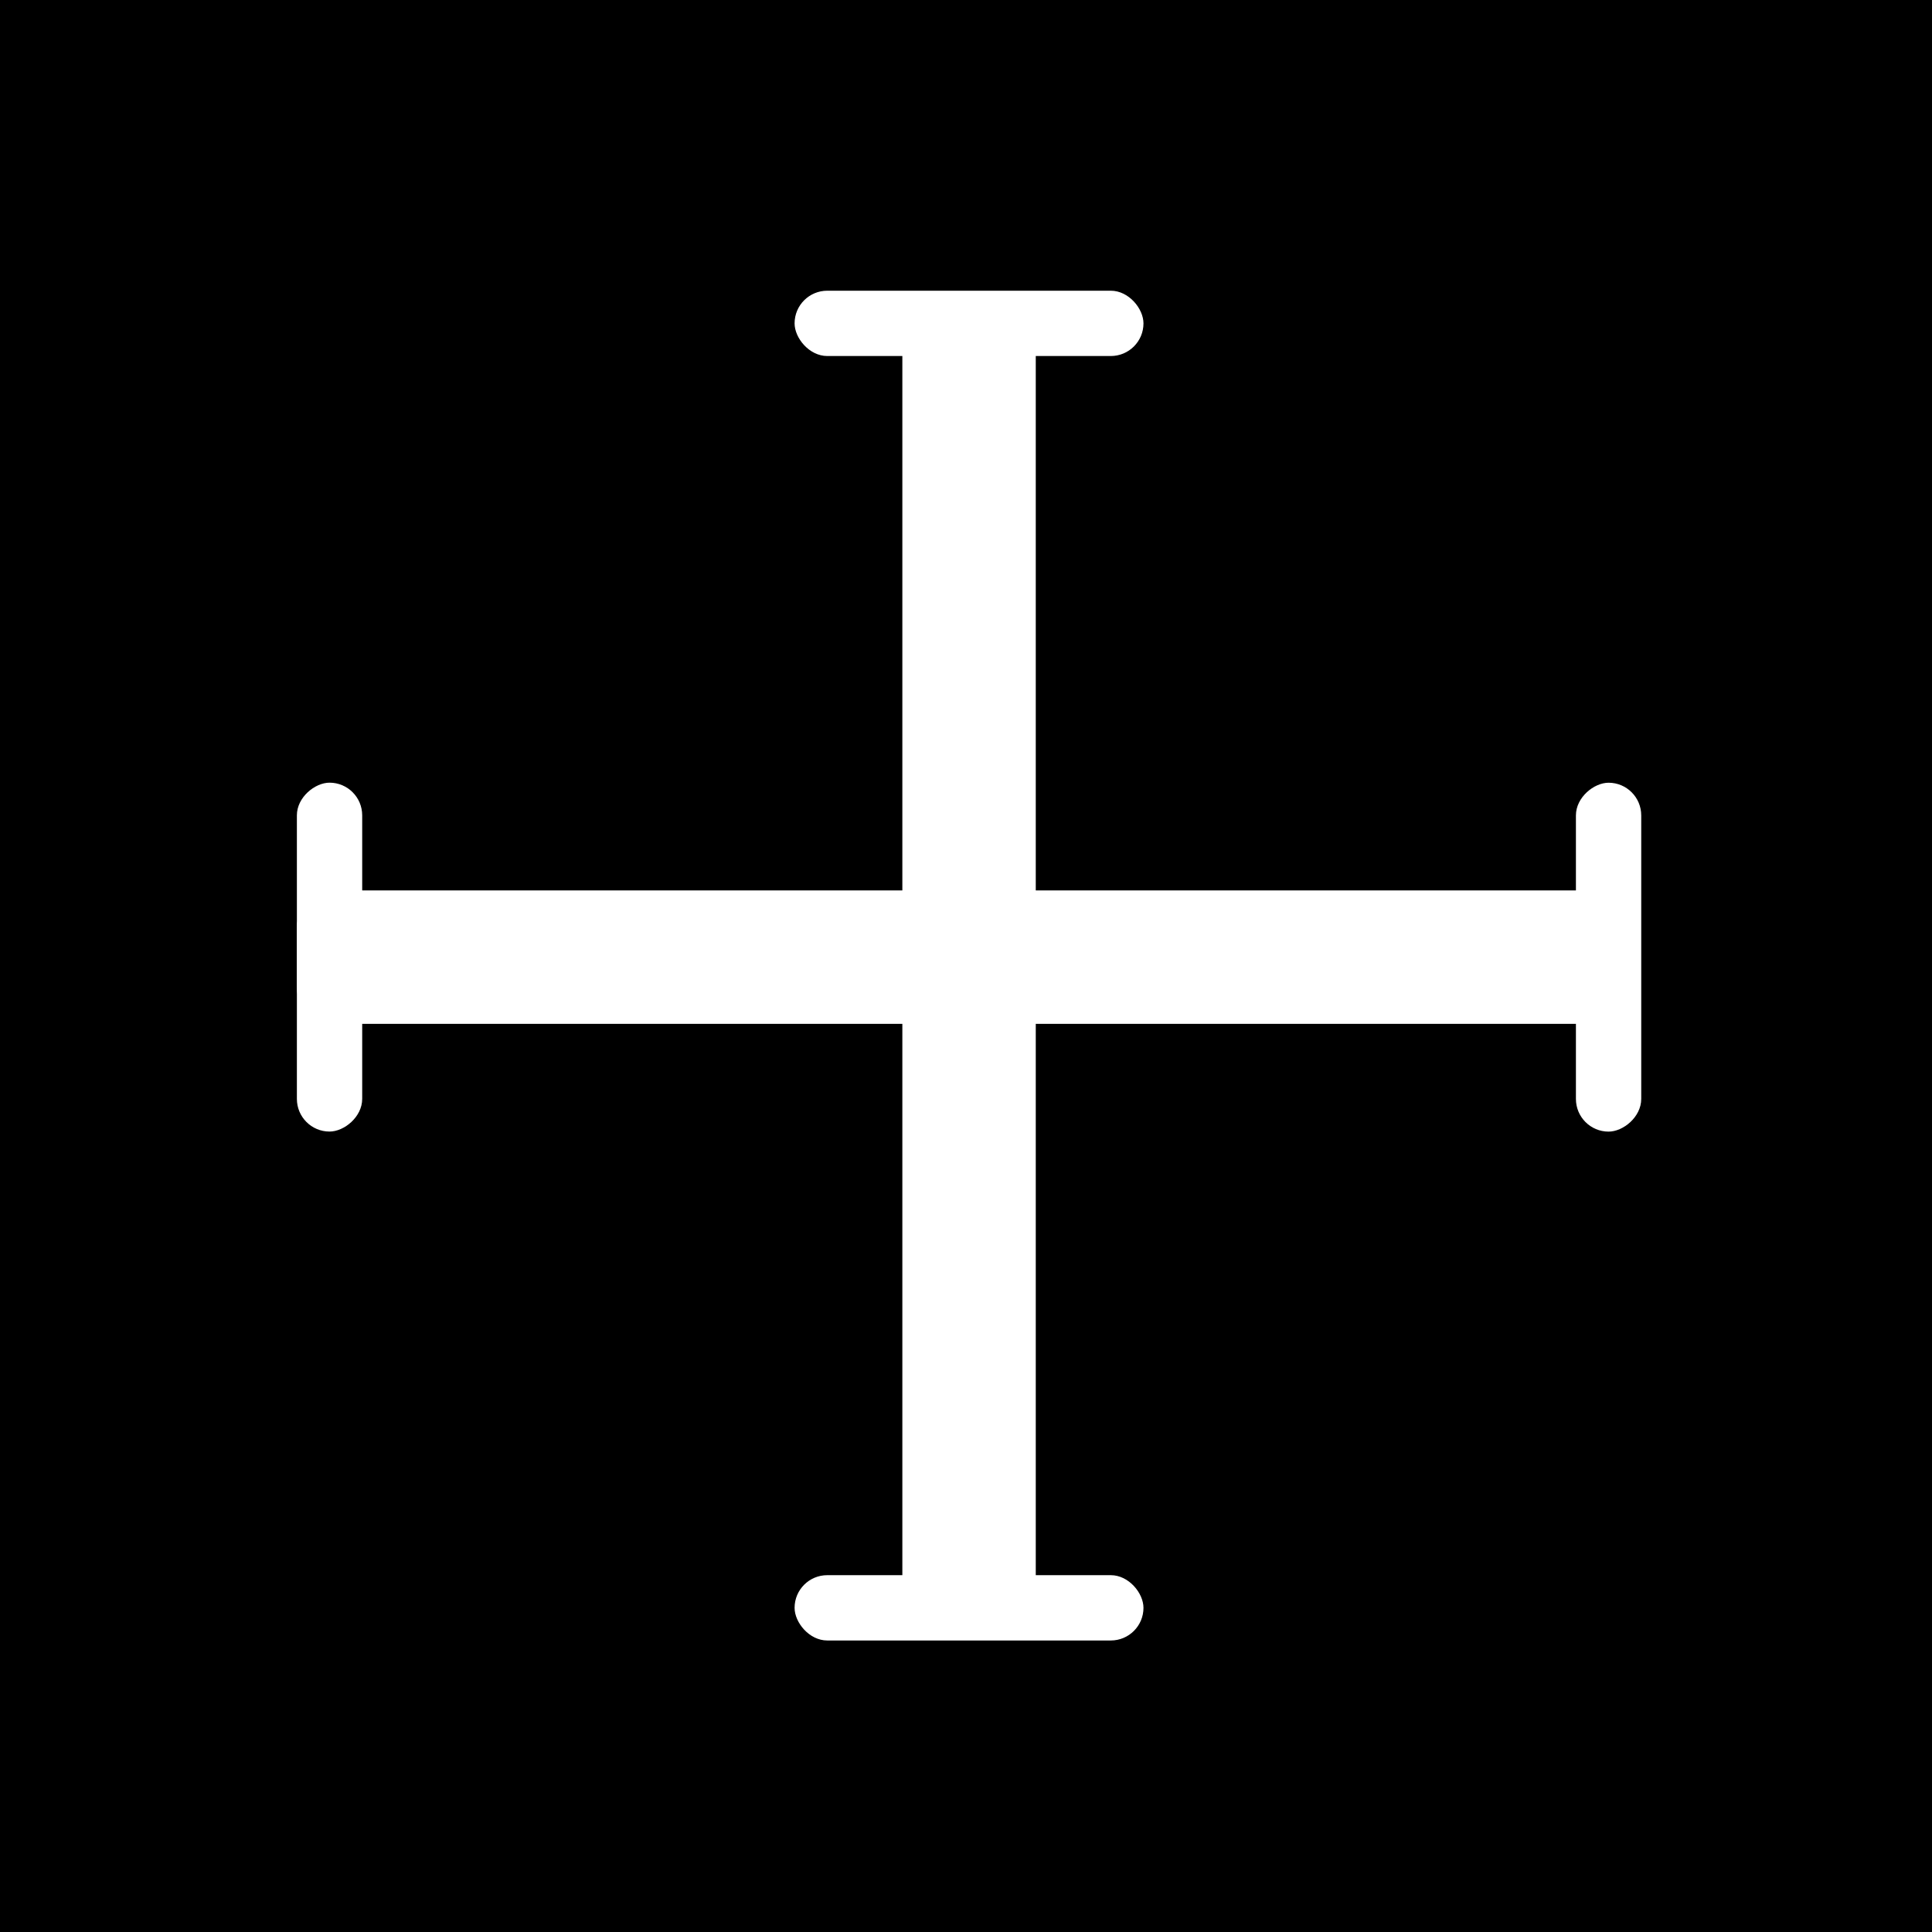 <?xml version="1.0" encoding="UTF-8"?><svg id="a" xmlns="http://www.w3.org/2000/svg" viewBox="0 0 360 360"><defs><style>.b,.c{stroke-width:0px;}.c{fill:#fff;}</style></defs><rect class="b" width="360" height="360"/><rect class="c" x="148.06" y="54.17" width="65.01" height="12.17" rx="6.09" ry="6.09"/><rect class="c" x="168.03" y="53.21" width="24.86" height="250.29" rx="6.79" ry="6.79" transform="translate(2.11 358.81) rotate(-90)"/><rect class="c" x="148.06" y="293.51" width="65.01" height="12.17" rx="6.09" ry="6.09"/><rect class="c" x="267.23" y="172.27" width="65.01" height="12.17" rx="6.09" ry="6.09" transform="translate(121.38 478.09) rotate(-90)"/><rect class="c" x="28.9" y="172.27" width="65.01" height="12.17" rx="6.09" ry="6.09" transform="translate(-116.95 239.75) rotate(-90)"/><rect class="c" x="168.13" y="54.85" width="24.86" height="250.29" rx="6.79" ry="6.79" transform="translate(361.13 360) rotate(-180)"/></svg>